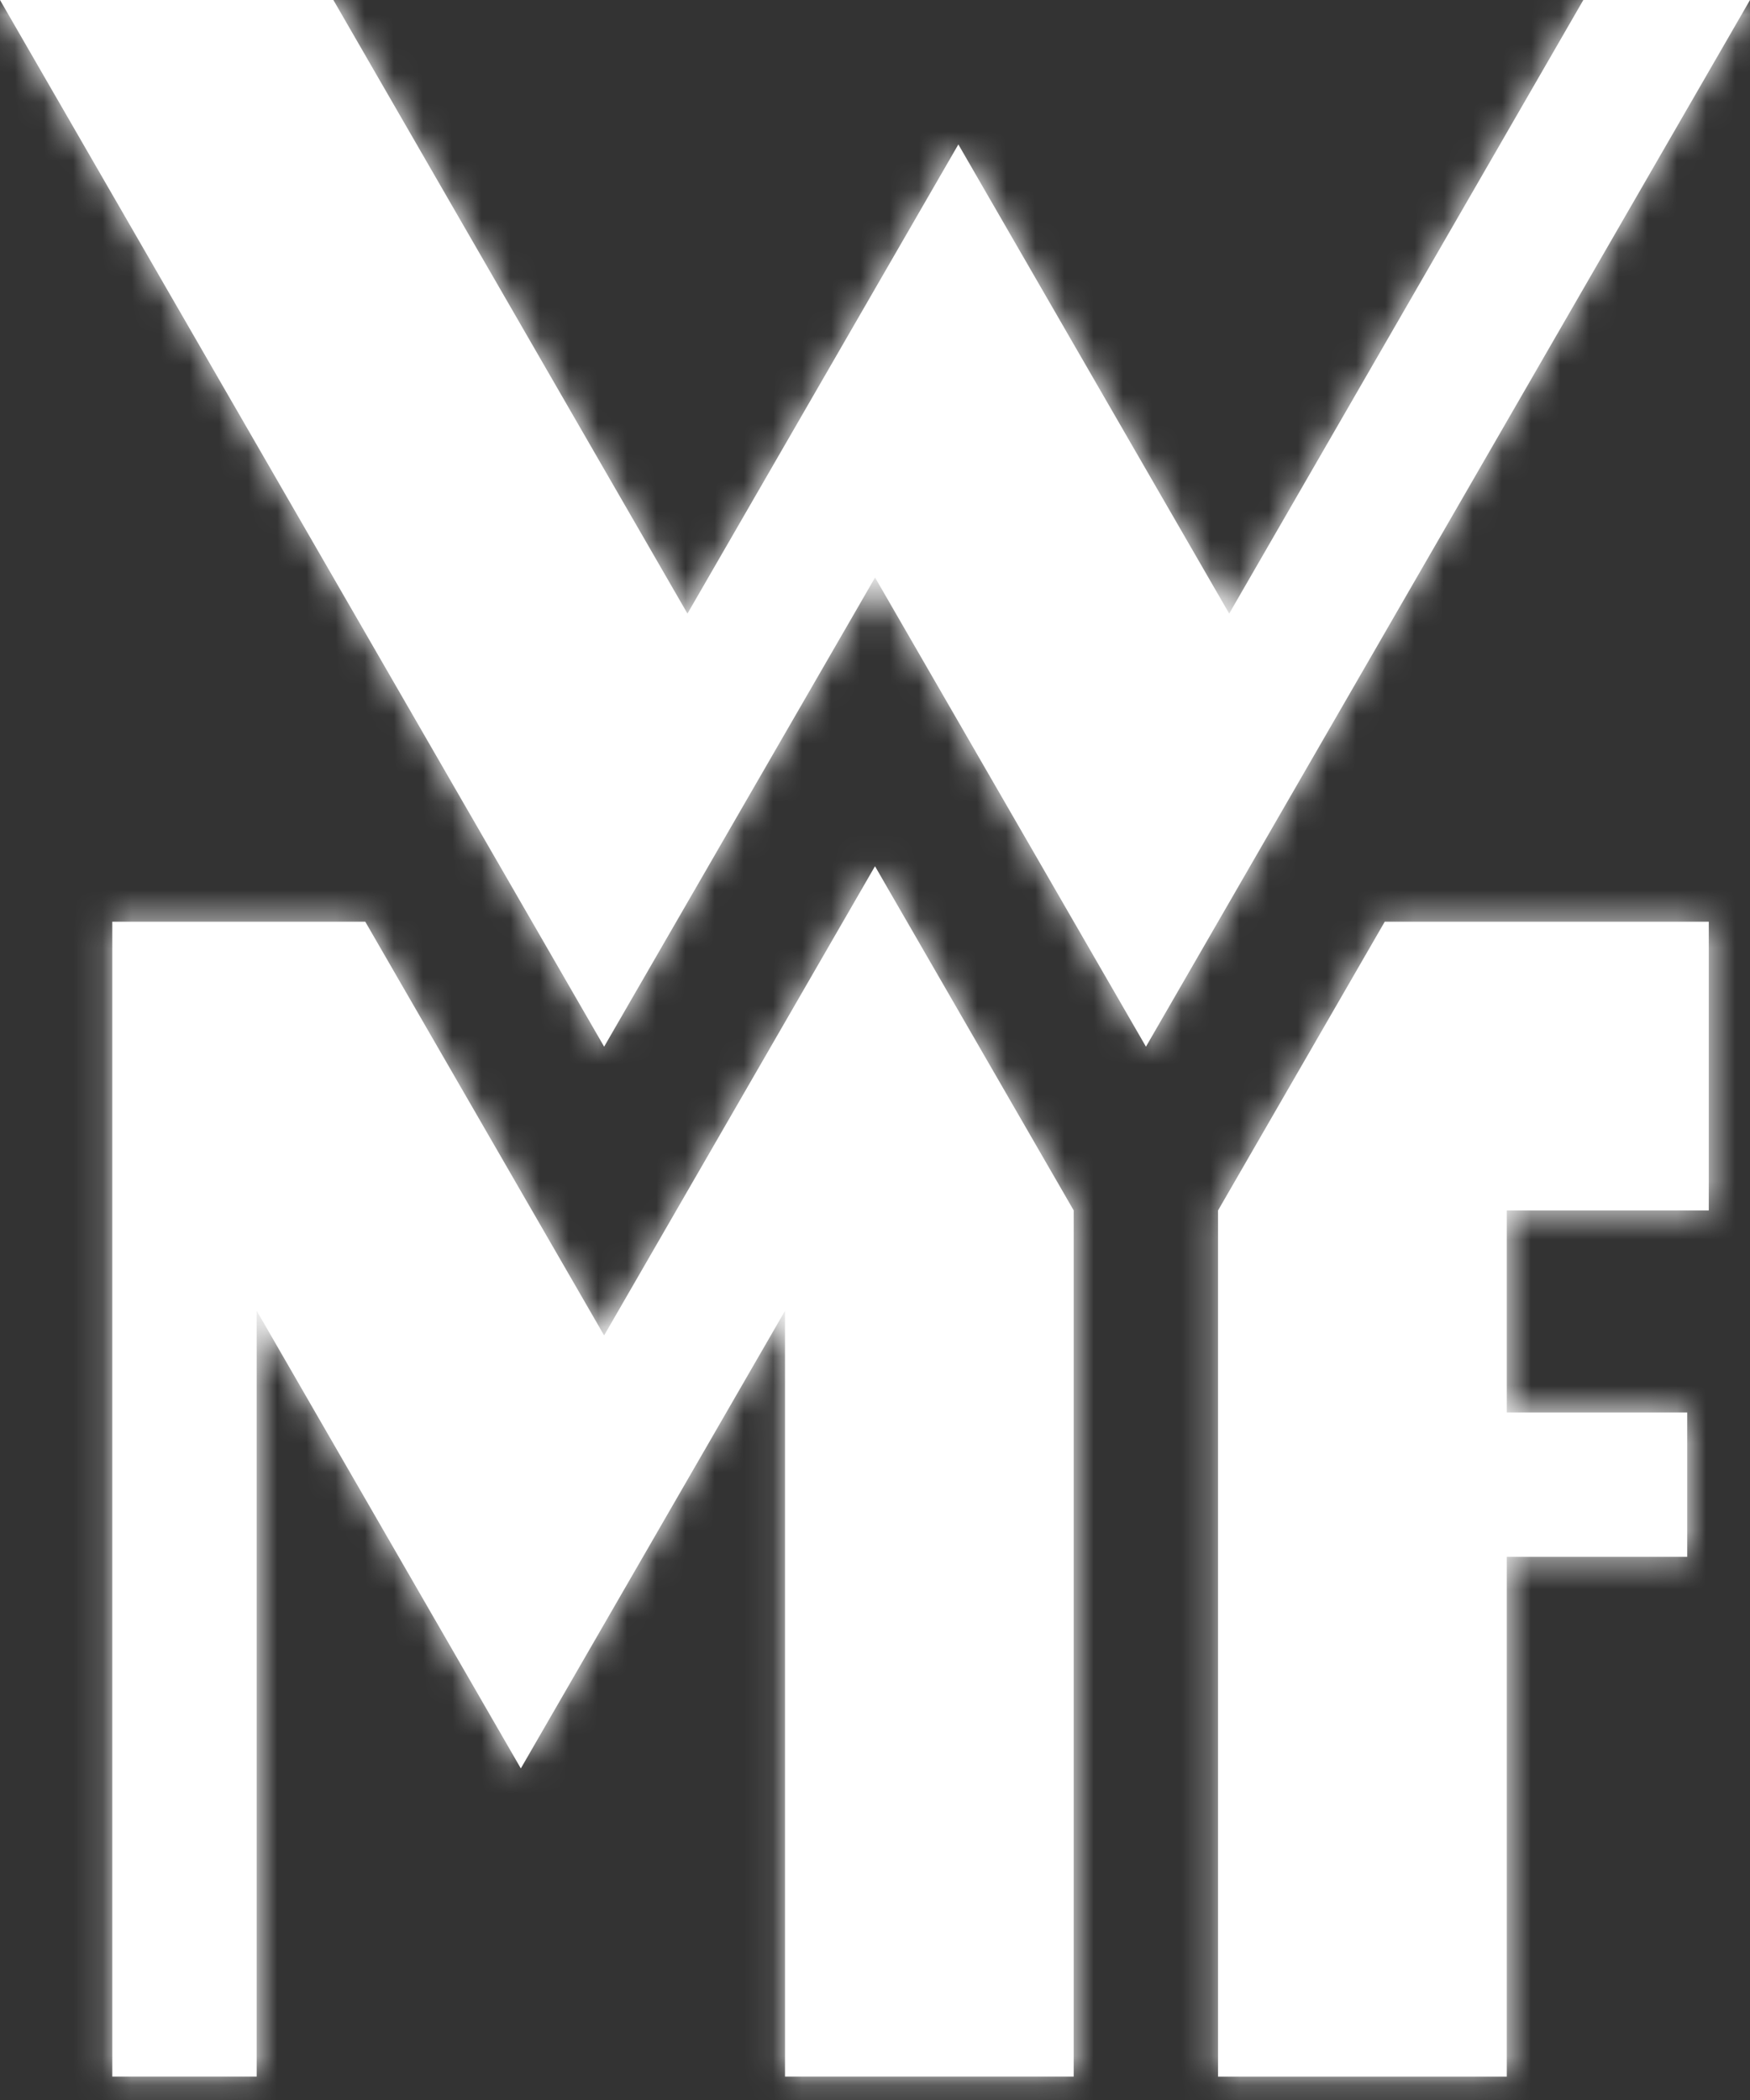 
<svg width="60" height="72" viewBox="0 0 60 72" xmlns="http://www.w3.org/2000/svg" xmlns:xlink="http://www.w3.org/1999/xlink"><rect x="0" y="0" width="60" height="72" fill="#333333" stroke="none"/><title>Artboard</title><defs><path d="M51.661 48.428h6.186v4.95h-6.186v17.82h-9.899V41.5l5.715-9.898h11.11V41.5h-6.926v6.928zM11.43 0l12.14 21.038 9.288-16.086 9.286 16.086L54.286 0H60L39.29 35.886l-9.288-16.085-9.289 16.085L0 0h11.43zM8.8 44.942v26.254H3.85V31.601h8.673l8.19 14.185L30 29.699l6.812 11.8v29.697h-9.897V44.942l-9.058 15.69-9.055-15.69z" id="a"/></defs><g fill="none" fill-rule="evenodd"><mask id="b" fill="#fff"><use xlink:href="#a"/></mask><use fill="#FFF" fill-rule="nonzero" xlink:href="#a"/><g mask="url(#b)" fill="#FFF"><path d="M0 0h60v72H0z"/></g></g></svg>